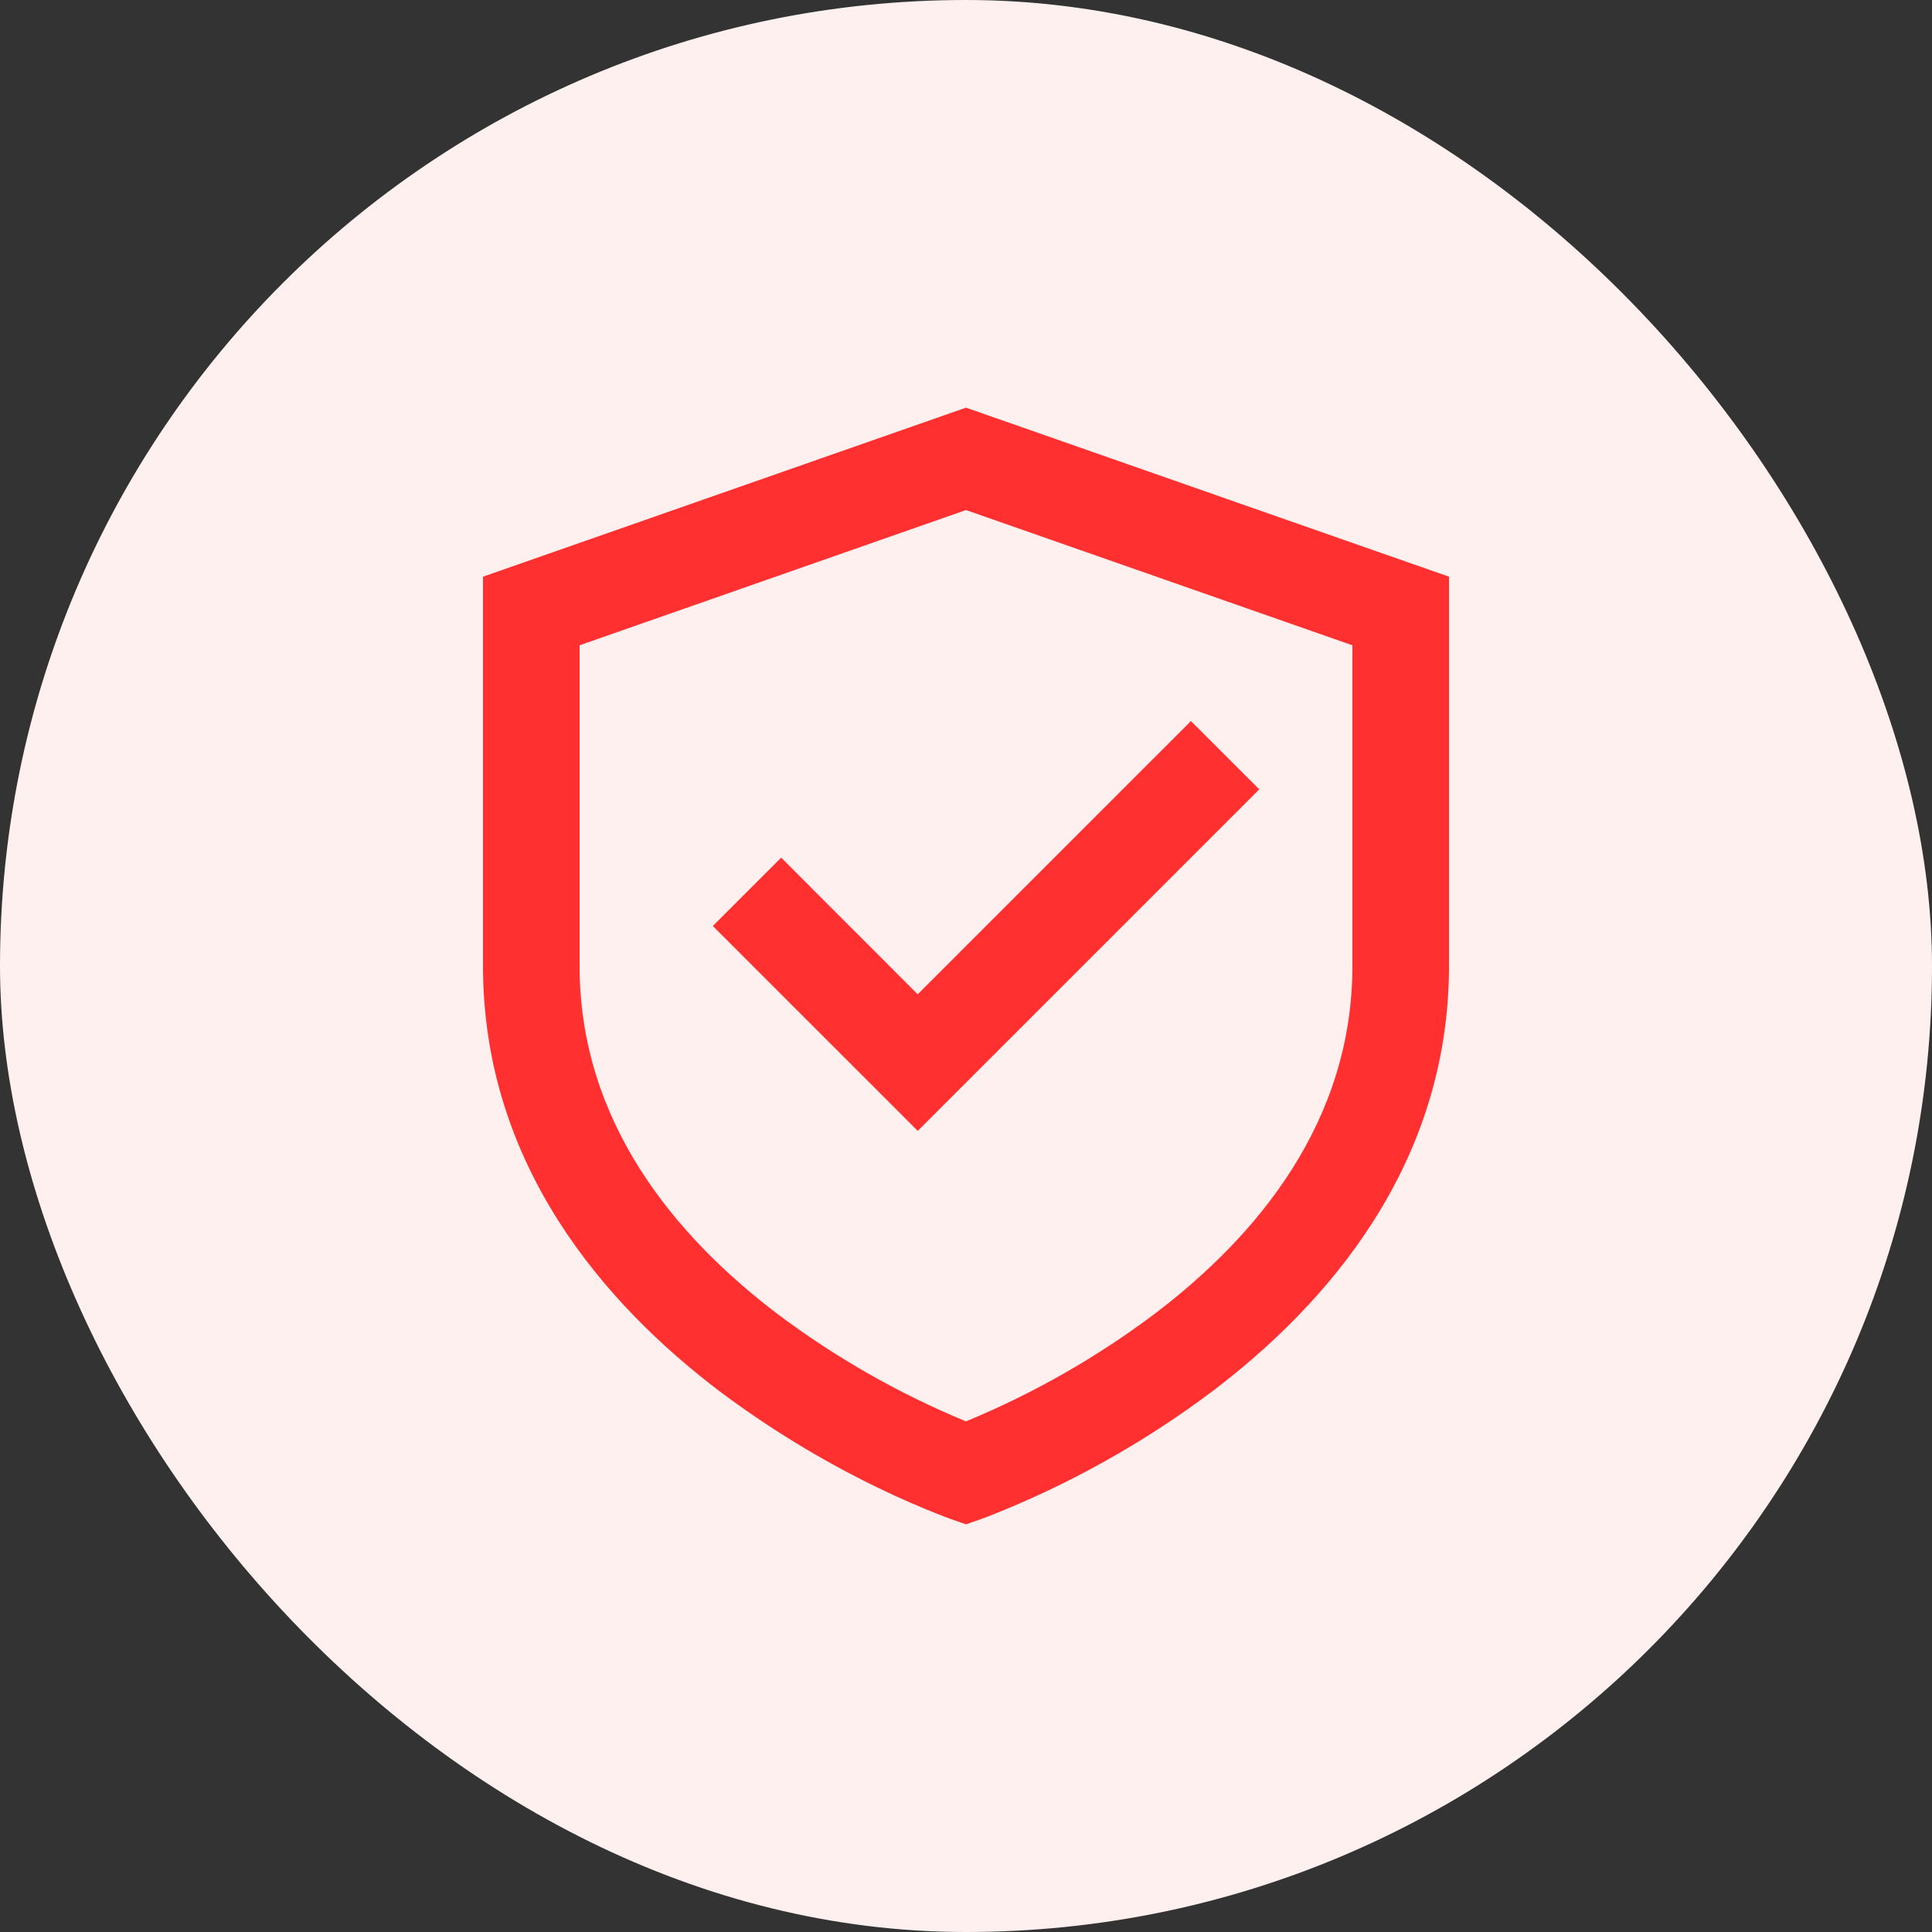 <?xml version="1.0" encoding="UTF-8"?>
<svg xmlns="http://www.w3.org/2000/svg" width="61" height="61" viewBox="0 0 61 61" fill="none">
  <rect x="0" y="0" width="61" height="61" fill="#333333" stroke="none"/>
  <rect width="61" height="61" rx="30.5" fill="#FFF0F0"></rect>
  <g clip-path="url(#clip0_1030_32)">
    <path d="M30.5 12.871L45.75 18.208V30.5C45.75 36.794 41.887 41.193 38.284 43.924C36.11 45.558 33.724 46.89 31.192 47.882L31.06 47.932L31.021 47.946L31.011 47.949L31.006 47.95C31.005 47.95 31.003 47.95 30.5 46.512L29.995 47.952L29.989 47.949L29.978 47.946L29.94 47.931L29.808 47.882C29.088 47.604 28.381 47.295 27.688 46.958C25.938 46.108 24.273 45.092 22.716 43.924C19.114 41.193 15.25 36.794 15.25 30.5V18.208L30.5 12.871ZM30.5 46.512L29.995 47.952L30.5 48.129L31.005 47.952L30.5 46.512ZM30.5 44.878L30.514 44.871C32.624 43.999 34.615 42.864 36.441 41.494C39.702 39.025 42.7 35.415 42.7 30.5V20.374L30.5 16.104L18.3 20.374V30.5C18.3 35.415 21.298 39.022 24.559 41.495C26.389 42.868 28.385 44.005 30.5 44.878ZM39.76 24.923L28.977 35.706L22.506 29.237L24.664 27.079L28.975 31.393L37.602 22.767L39.76 24.923Z" fill="#FF302F"></path>
  </g>
  <defs>
    <clipPath id="clip0_1030_32">
      <rect width="36.6" height="36.6" fill="white" transform="translate(12.2 12.2)"></rect>
    </clipPath>
  </defs>
</svg>
